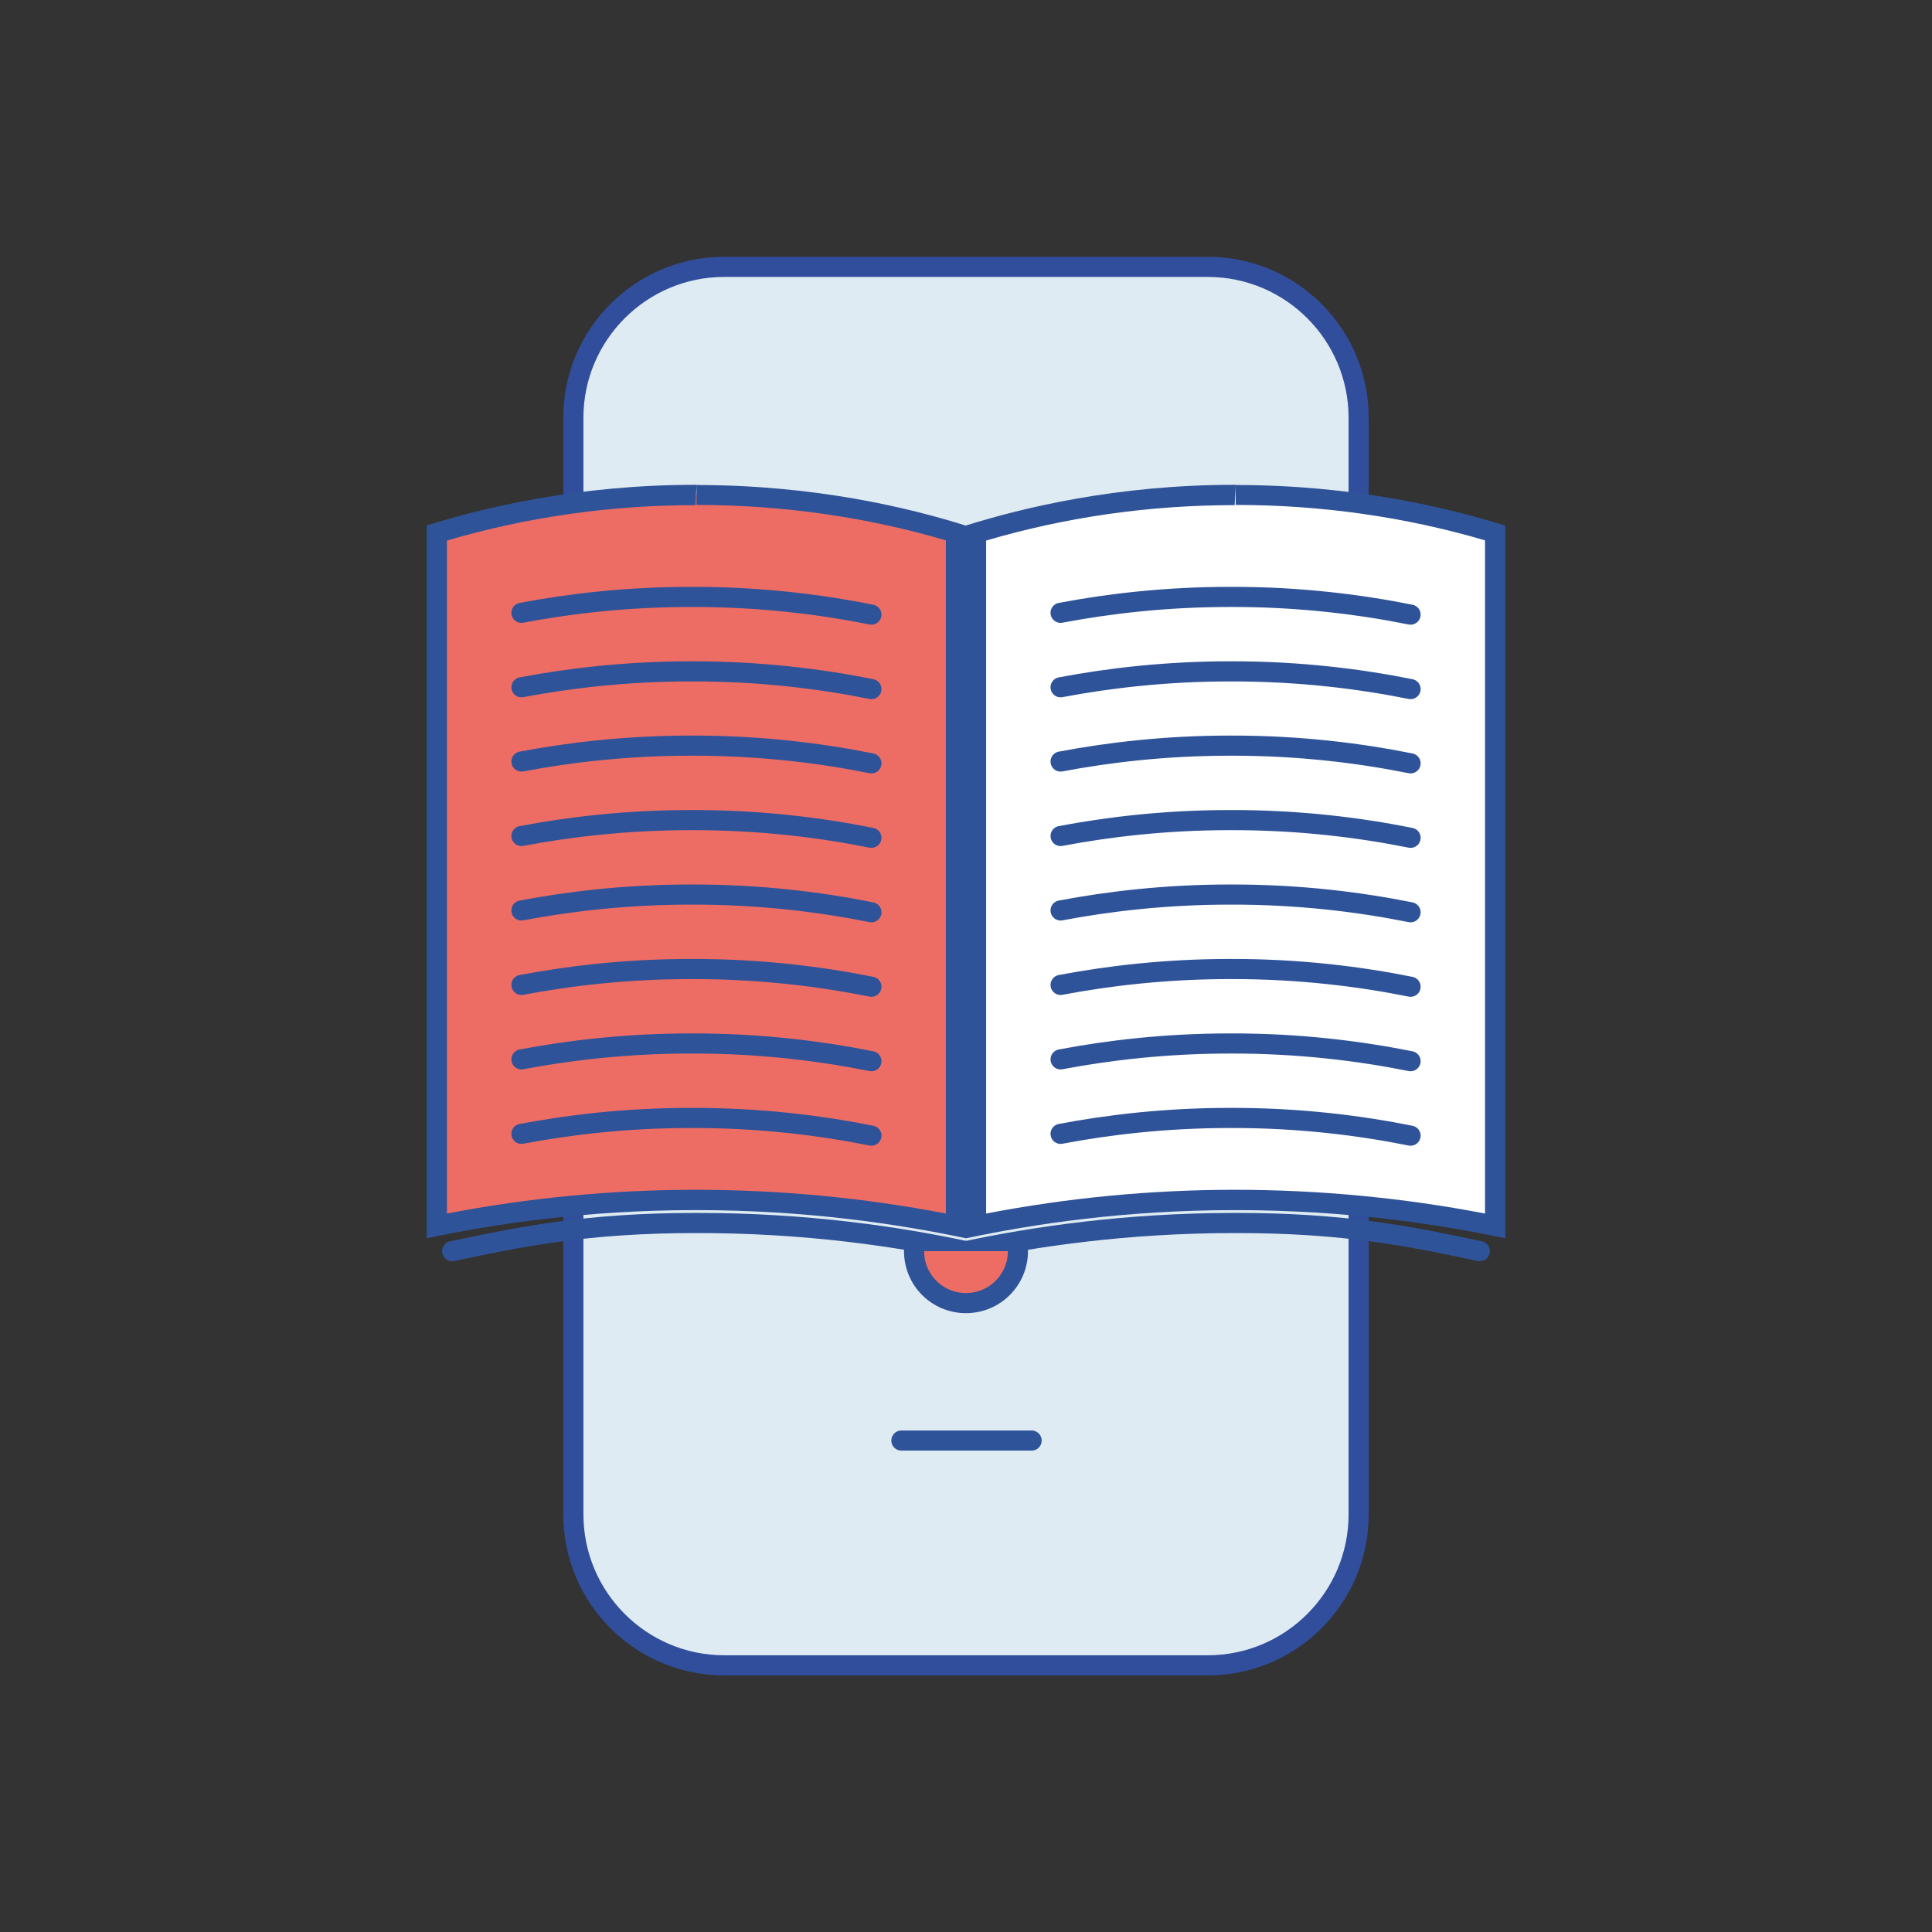 <svg xmlns="http://www.w3.org/2000/svg" id="Calque_1" viewBox="0 0 96 96"><rect x="0" y="0" width="96" height="96" fill="#333333" stroke="none"/><g><g><rect x="28.49" y="13.25" width="39.02" height="69.49" rx="7.5" ry="7.5" style="fill: #dfebf2;"></rect><path d="M60.01,13.76c3.86,0,7,3.14,7,7v54.49c0,3.86-3.14,7-7,7h-24.02c-3.86,0-7-3.14-7-7V20.76c0-3.86,3.14-7,7-7h24.02M60.01,12.76h-24.02c-4.42,0-8,3.58-8,8v54.49c0,4.42,3.58,8,8,8h24.02c4.42,0,8-3.58,8-8V20.76c0-4.42-3.58-8-8-8h0Z" style="fill: #314e9c;"></path></g><line x1="44.79" y1="71.58" x2="51.26" y2="71.58" style="fill: #314e9c; stroke: #2f5399; stroke-linecap: round; stroke-linejoin: round;"></line></g><g><g><path d="M21.71,26.48c4.12-1.25,8.44-1.89,12.85-1.89,4.46,0,8.8.64,12.94,1.89v34.44c-4.21-.86-8.55-1.29-12.9-1.29-4.37,0-8.7.44-12.9,1.29V26.48Z" style="fill: #ed6d65;"></path><path d="M34.61,24.09v1c4.24,0,8.41.59,12.39,1.76v33.45c-4.06-.78-8.23-1.18-12.44-1.18-4.16,0-8.3.4-12.35,1.18V26.86c3.97-1.17,8.12-1.76,12.35-1.76l.05-1M34.6,24.09h-.05c-5.87,0-10.52,1.14-13.35,2.02v35.42c3.35-.71,7.91-1.4,13.35-1.4h.05c5.46,0,10.04.69,13.4,1.4V26.12c-2.83-.89-7.5-2.02-13.4-2.02h0Z" style="fill: #2f5399;"></path></g><g><path d="M43.3,30.54c-2.49-.5-5.52-.89-8.97-.88-3.21,0-6.04.34-8.42.79" style="fill: none; stroke: #2f5399; stroke-linecap: round; stroke-linejoin: round;"></path><path d="M43.3,34.24c-2.49-.5-5.52-.89-8.97-.88-3.21,0-6.04.34-8.42.79" style="fill: none; stroke: #2f5399; stroke-linecap: round; stroke-linejoin: round;"></path><path d="M43.3,37.93c-2.49-.5-5.52-.89-8.97-.88-3.21,0-6.04.34-8.42.79" style="fill: none; stroke: #2f5399; stroke-linecap: round; stroke-linejoin: round;"></path><path d="M43.3,41.63c-2.49-.5-5.52-.89-8.97-.88-3.21,0-6.04.34-8.42.79" style="fill: none; stroke: #2f5399; stroke-linecap: round; stroke-linejoin: round;"></path><path d="M43.3,45.33c-2.49-.5-5.52-.89-8.97-.88-3.21,0-6.04.34-8.42.79" style="fill: none; stroke: #2f5399; stroke-linecap: round; stroke-linejoin: round;"></path><path d="M43.3,49.03c-2.49-.5-5.52-.89-8.97-.88-3.21,0-6.04.34-8.42.79" style="fill: none; stroke: #2f5399; stroke-linecap: round; stroke-linejoin: round;"></path><path d="M43.3,52.73c-2.49-.5-5.52-.89-8.97-.88-3.21,0-6.04.34-8.42.79" style="fill: none; stroke: #2f5399; stroke-linecap: round; stroke-linejoin: round;"></path><path d="M43.3,56.43c-2.49-.5-5.52-.89-8.97-.88-3.21,0-6.04.34-8.42.79" style="fill: none; stroke: #2f5399; stroke-linecap: round; stroke-linejoin: round;"></path></g><g><path d="M48.5,26.48c4.12-1.25,8.44-1.89,12.85-1.89,4.46,0,8.8.64,12.94,1.89v34.44c-4.21-.86-8.55-1.29-12.9-1.29-4.37,0-8.7.44-12.89,1.29V26.48Z" style="fill: #fff;"></path><path d="M61.4,24.09v1c4.24,0,8.41.59,12.39,1.76v33.45c-4.06-.78-8.23-1.18-12.44-1.18-4.16,0-8.3.4-12.35,1.18V26.86c3.97-1.17,8.12-1.76,12.35-1.76l.05-1M61.4,24.09h-.05c-5.87,0-10.52,1.14-13.35,2.02v35.42c3.35-.71,7.91-1.4,13.35-1.4h.05c5.46,0,10.04.69,13.4,1.4V26.12c-2.83-.89-7.5-2.02-13.4-2.02h0Z" style="fill: #2f5399;"></path></g><g><path d="M70.09,30.54c-2.49-.5-5.52-.89-8.97-.88-3.21,0-6.04.34-8.42.79" style="fill: none; stroke: #2f5399; stroke-linecap: round; stroke-linejoin: round;"></path><path d="M70.09,34.24c-2.49-.5-5.52-.89-8.97-.88-3.21,0-6.04.34-8.42.79" style="fill: none; stroke: #2f5399; stroke-linecap: round; stroke-linejoin: round;"></path><path d="M70.09,37.93c-2.49-.5-5.52-.89-8.97-.88-3.21,0-6.04.34-8.42.79" style="fill: none; stroke: #2f5399; stroke-linecap: round; stroke-linejoin: round;"></path><path d="M70.09,41.63c-2.49-.5-5.52-.89-8.97-.88-3.21,0-6.04.34-8.42.79" style="fill: none; stroke: #2f5399; stroke-linecap: round; stroke-linejoin: round;"></path><path d="M70.09,45.33c-2.49-.5-5.52-.89-8.97-.88-3.21,0-6.04.34-8.42.79" style="fill: none; stroke: #2f5399; stroke-linecap: round; stroke-linejoin: round;"></path><path d="M70.09,49.03c-2.49-.5-5.52-.89-8.97-.88-3.21,0-6.04.34-8.42.79" style="fill: none; stroke: #2f5399; stroke-linecap: round; stroke-linejoin: round;"></path><path d="M70.09,52.73c-2.49-.5-5.52-.89-8.97-.88-3.21,0-6.04.34-8.42.79" style="fill: none; stroke: #2f5399; stroke-linecap: round; stroke-linejoin: round;"></path><path d="M70.09,56.43c-2.49-.5-5.52-.89-8.97-.88-3.21,0-6.04.34-8.42.79" style="fill: none; stroke: #2f5399; stroke-linecap: round; stroke-linejoin: round;"></path></g><g><path d="M48,62.17c-3.37-.72-7.96-1.41-13.44-1.4-5.44,0-8.73.69-12.09,1.4" style="fill: none; stroke: #2f5399; stroke-linecap: round; stroke-linejoin: round;"></path><path d="M73.53,62.17c-3.37-.72-6.7-1.41-12.18-1.4-5.44,0-10,.69-13.35,1.4" style="fill: none; stroke: #2f5399; stroke-linecap: round; stroke-linejoin: round;"></path></g><path d="M50.58,62.17c0,1.42-1.15,2.58-2.58,2.58s-2.58-1.15-2.58-2.58" style="fill: #ed6d65; stroke: #2f5399; stroke-linecap: round; stroke-linejoin: round;"></path></g></svg>